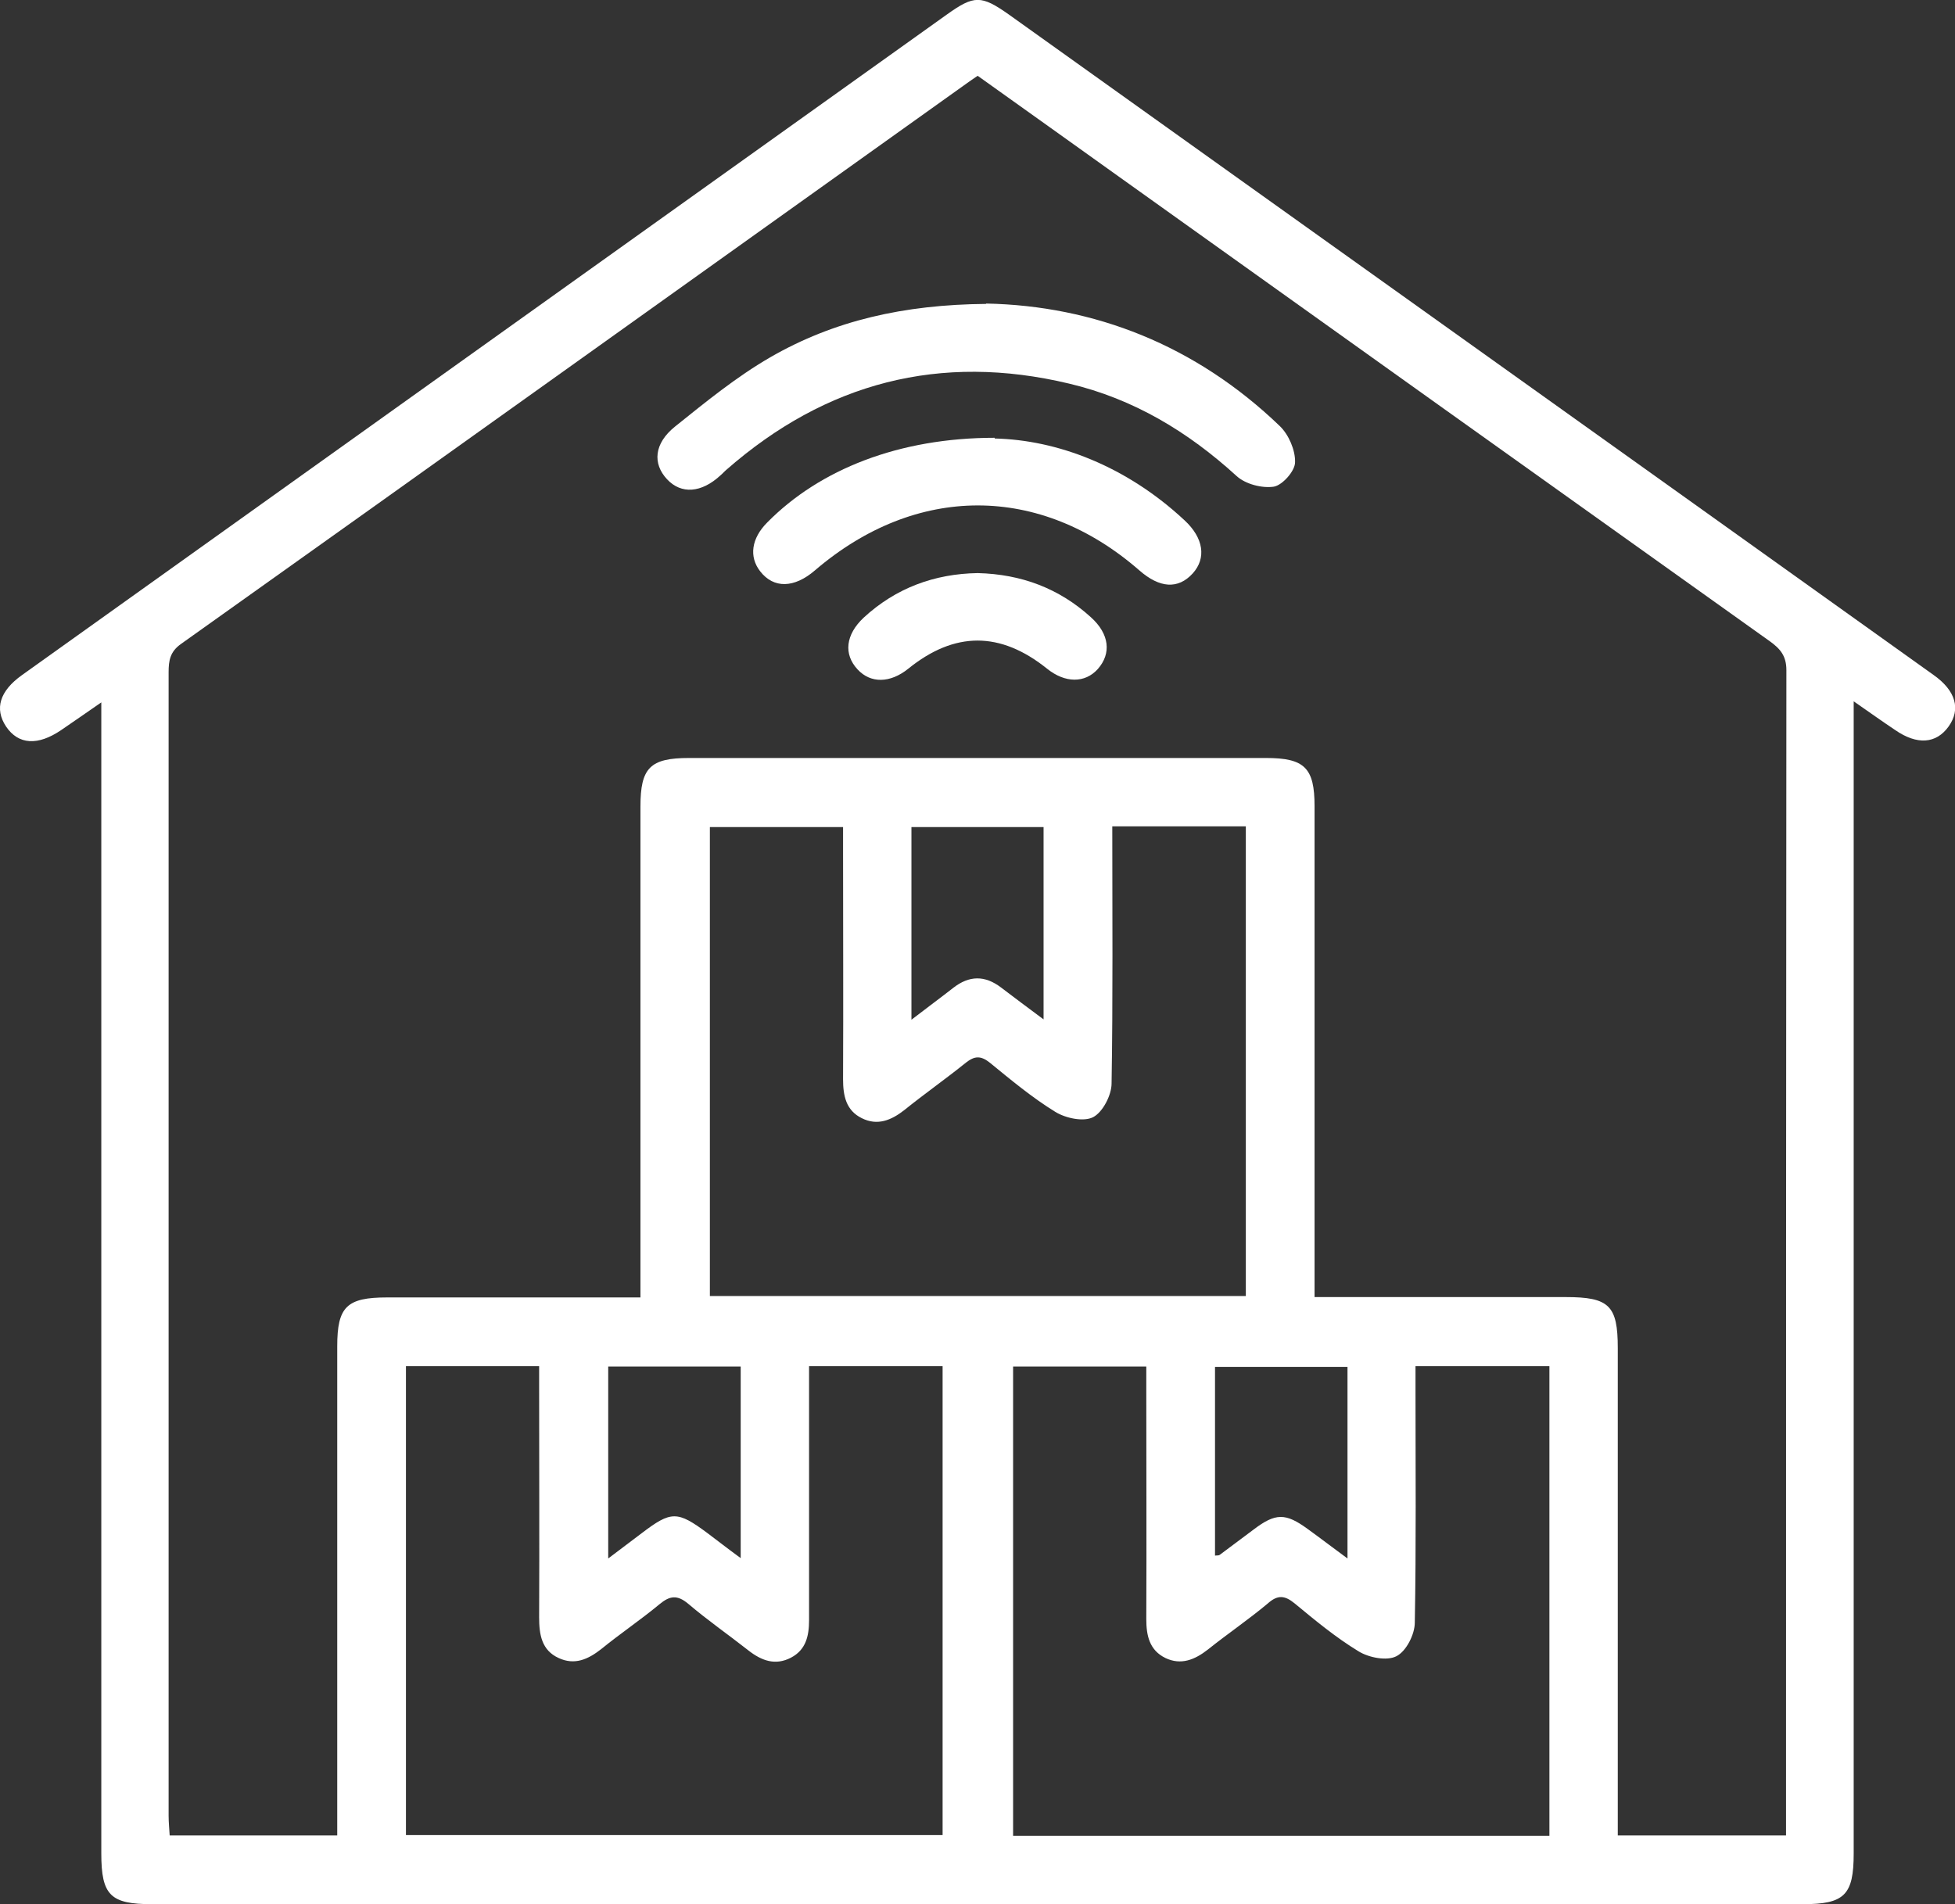 <?xml version="1.0" encoding="UTF-8"?> <svg xmlns="http://www.w3.org/2000/svg" id="_Слой_2" data-name="Слой 2" viewBox="0 0 55.19 53.76"><rect x="0" y="0" width="55.19" height="53.76" fill="#333333" stroke="none"/> <defs> <style> .cls-1 { fill: #fff; } </style> </defs> <g id="Layer_1" data-name="Layer 1"> <g id="WvvbYX.tif"> <g> <path class="cls-1" d="m2.86,19.83c-.45.31-.79.55-1.13.78-.66.45-1.21.42-1.56-.1-.33-.5-.18-1,.45-1.45,4.19-2.99,8.38-5.99,12.57-8.98C17.7,6.86,22.21,3.64,26.73.41c.77-.55.97-.55,1.75,0,8.7,6.22,17.41,12.43,26.11,18.65.62.44.77.96.42,1.45-.35.49-.89.53-1.51.1-.36-.24-.71-.49-1.17-.81,0,.33,0,.55,0,.78,0,10.58,0,21.17,0,31.75,0,1.17-.26,1.43-1.43,1.43-15.54,0-31.07,0-46.61,0-1.17,0-1.43-.25-1.43-1.43,0-10.58,0-21.17,0-31.75v-.76Zm47.56,32.01v-.52c0-10.8,0-21.6.01-32.4,0-.4-.17-.6-.46-.81-6.13-4.37-12.25-8.74-18.38-13.12-1.33-.95-2.67-1.91-3.99-2.85-.13.09-.21.14-.29.2-7.4,5.28-14.79,10.57-22.2,15.84-.31.22-.35.47-.35.8,0,10.76,0,21.52,0,32.28,0,.19.02.38.03.56h4.73v-.67c0-4.38,0-8.76,0-13.14,0-1.12.27-1.38,1.41-1.38,2.16,0,4.32,0,6.48,0h.67v-.72c0-4.38,0-8.76,0-13.14,0-1.09.27-1.37,1.37-1.37,5.43,0,10.86,0,16.29,0,1.09,0,1.37.28,1.37,1.36,0,4.38,0,8.76,0,13.14v.72c2.42,0,4.75,0,7.09,0,1.23,0,1.47.24,1.47,1.44,0,4.36,0,8.72,0,13.08v.68h4.75Zm-19.02-28.5c0,2.46.02,4.85-.02,7.25,0,.33-.25.81-.52.95-.27.14-.78.03-1.07-.15-.65-.4-1.25-.9-1.85-1.39-.25-.2-.43-.19-.67,0-.57.46-1.17.88-1.74,1.34-.37.29-.76.45-1.2.23-.45-.22-.53-.64-.53-1.1.01-2.16,0-4.32,0-6.48v-.64h-3.76v13.24h15.13v-13.26h-3.77Zm-8.56,15.23v.69c0,2.16,0,4.32,0,6.48,0,.45-.09.84-.51,1.06-.44.23-.83.09-1.21-.21-.56-.44-1.15-.85-1.69-1.31-.31-.26-.52-.23-.81.01-.53.44-1.11.83-1.65,1.27-.37.29-.75.46-1.2.25-.48-.22-.55-.66-.55-1.15.01-2.16,0-4.32,0-6.48,0-.21,0-.41,0-.61h-3.76v13.24h15.15v-13.24h-3.77Zm17.12,0c0,.27,0,.49,0,.71,0,2.18.02,4.36-.02,6.53,0,.33-.24.81-.52.95-.27.14-.78.04-1.07-.14-.64-.39-1.22-.87-1.8-1.35-.28-.23-.48-.25-.76,0-.55.46-1.14.86-1.69,1.3-.37.29-.76.45-1.2.24-.45-.22-.54-.63-.54-1.1.01-2.16,0-4.32,0-6.48v-.65h-3.76v13.25h15.14v-13.26h-3.77Zm-14.23-15.22v5.44c.44-.34.81-.61,1.18-.9.45-.35.89-.36,1.35-.01.38.29.77.58,1.2.9v-5.43h-3.73Zm-4.82,20.66v-5.43h-3.74v5.42c.36-.27.65-.49.94-.71.84-.64,1.01-.64,1.87,0,.28.21.56.43.93.7Zm13.38-.09c.07-.01.11,0,.14-.02.32-.24.63-.47.95-.71.63-.48.91-.48,1.54-.02.36.26.71.53,1.12.83v-5.41h-3.74v5.34Z"></path> <path class="cls-1" d="m27.84,8.57c3.04.06,5.91,1.17,8.29,3.46.25.24.44.68.43,1.02,0,.25-.36.65-.6.69-.33.05-.8-.07-1.05-.3-1.37-1.25-2.91-2.18-4.73-2.61-3.64-.87-6.86-.03-9.67,2.43-.06.05-.11.11-.17.16-.54.5-1.11.54-1.51.11-.41-.44-.37-1.01.23-1.49.86-.69,1.73-1.4,2.68-1.95,1.8-1.04,3.78-1.49,6.1-1.51Z"></path> <path class="cls-1" d="m28.08,12.38c1.77.04,3.72.78,5.36,2.31.54.5.62,1.07.23,1.5-.41.45-.93.42-1.51-.09-2.8-2.44-6.3-2.44-9.15,0-.59.51-1.17.52-1.55.03-.32-.41-.25-.93.2-1.38,1.48-1.5,3.72-2.39,6.42-2.39Z"></path> <path class="cls-1" d="m27.6,16.18c1.23.03,2.3.43,3.2,1.25.52.47.58,1.02.19,1.46-.36.4-.92.4-1.43-.01-1.32-1.06-2.61-1.06-3.92,0-.51.41-1.06.42-1.43.02-.4-.43-.34-.98.17-1.46.91-.84,2-1.24,3.22-1.26Z"></path> </g> </g> </g> </svg> 